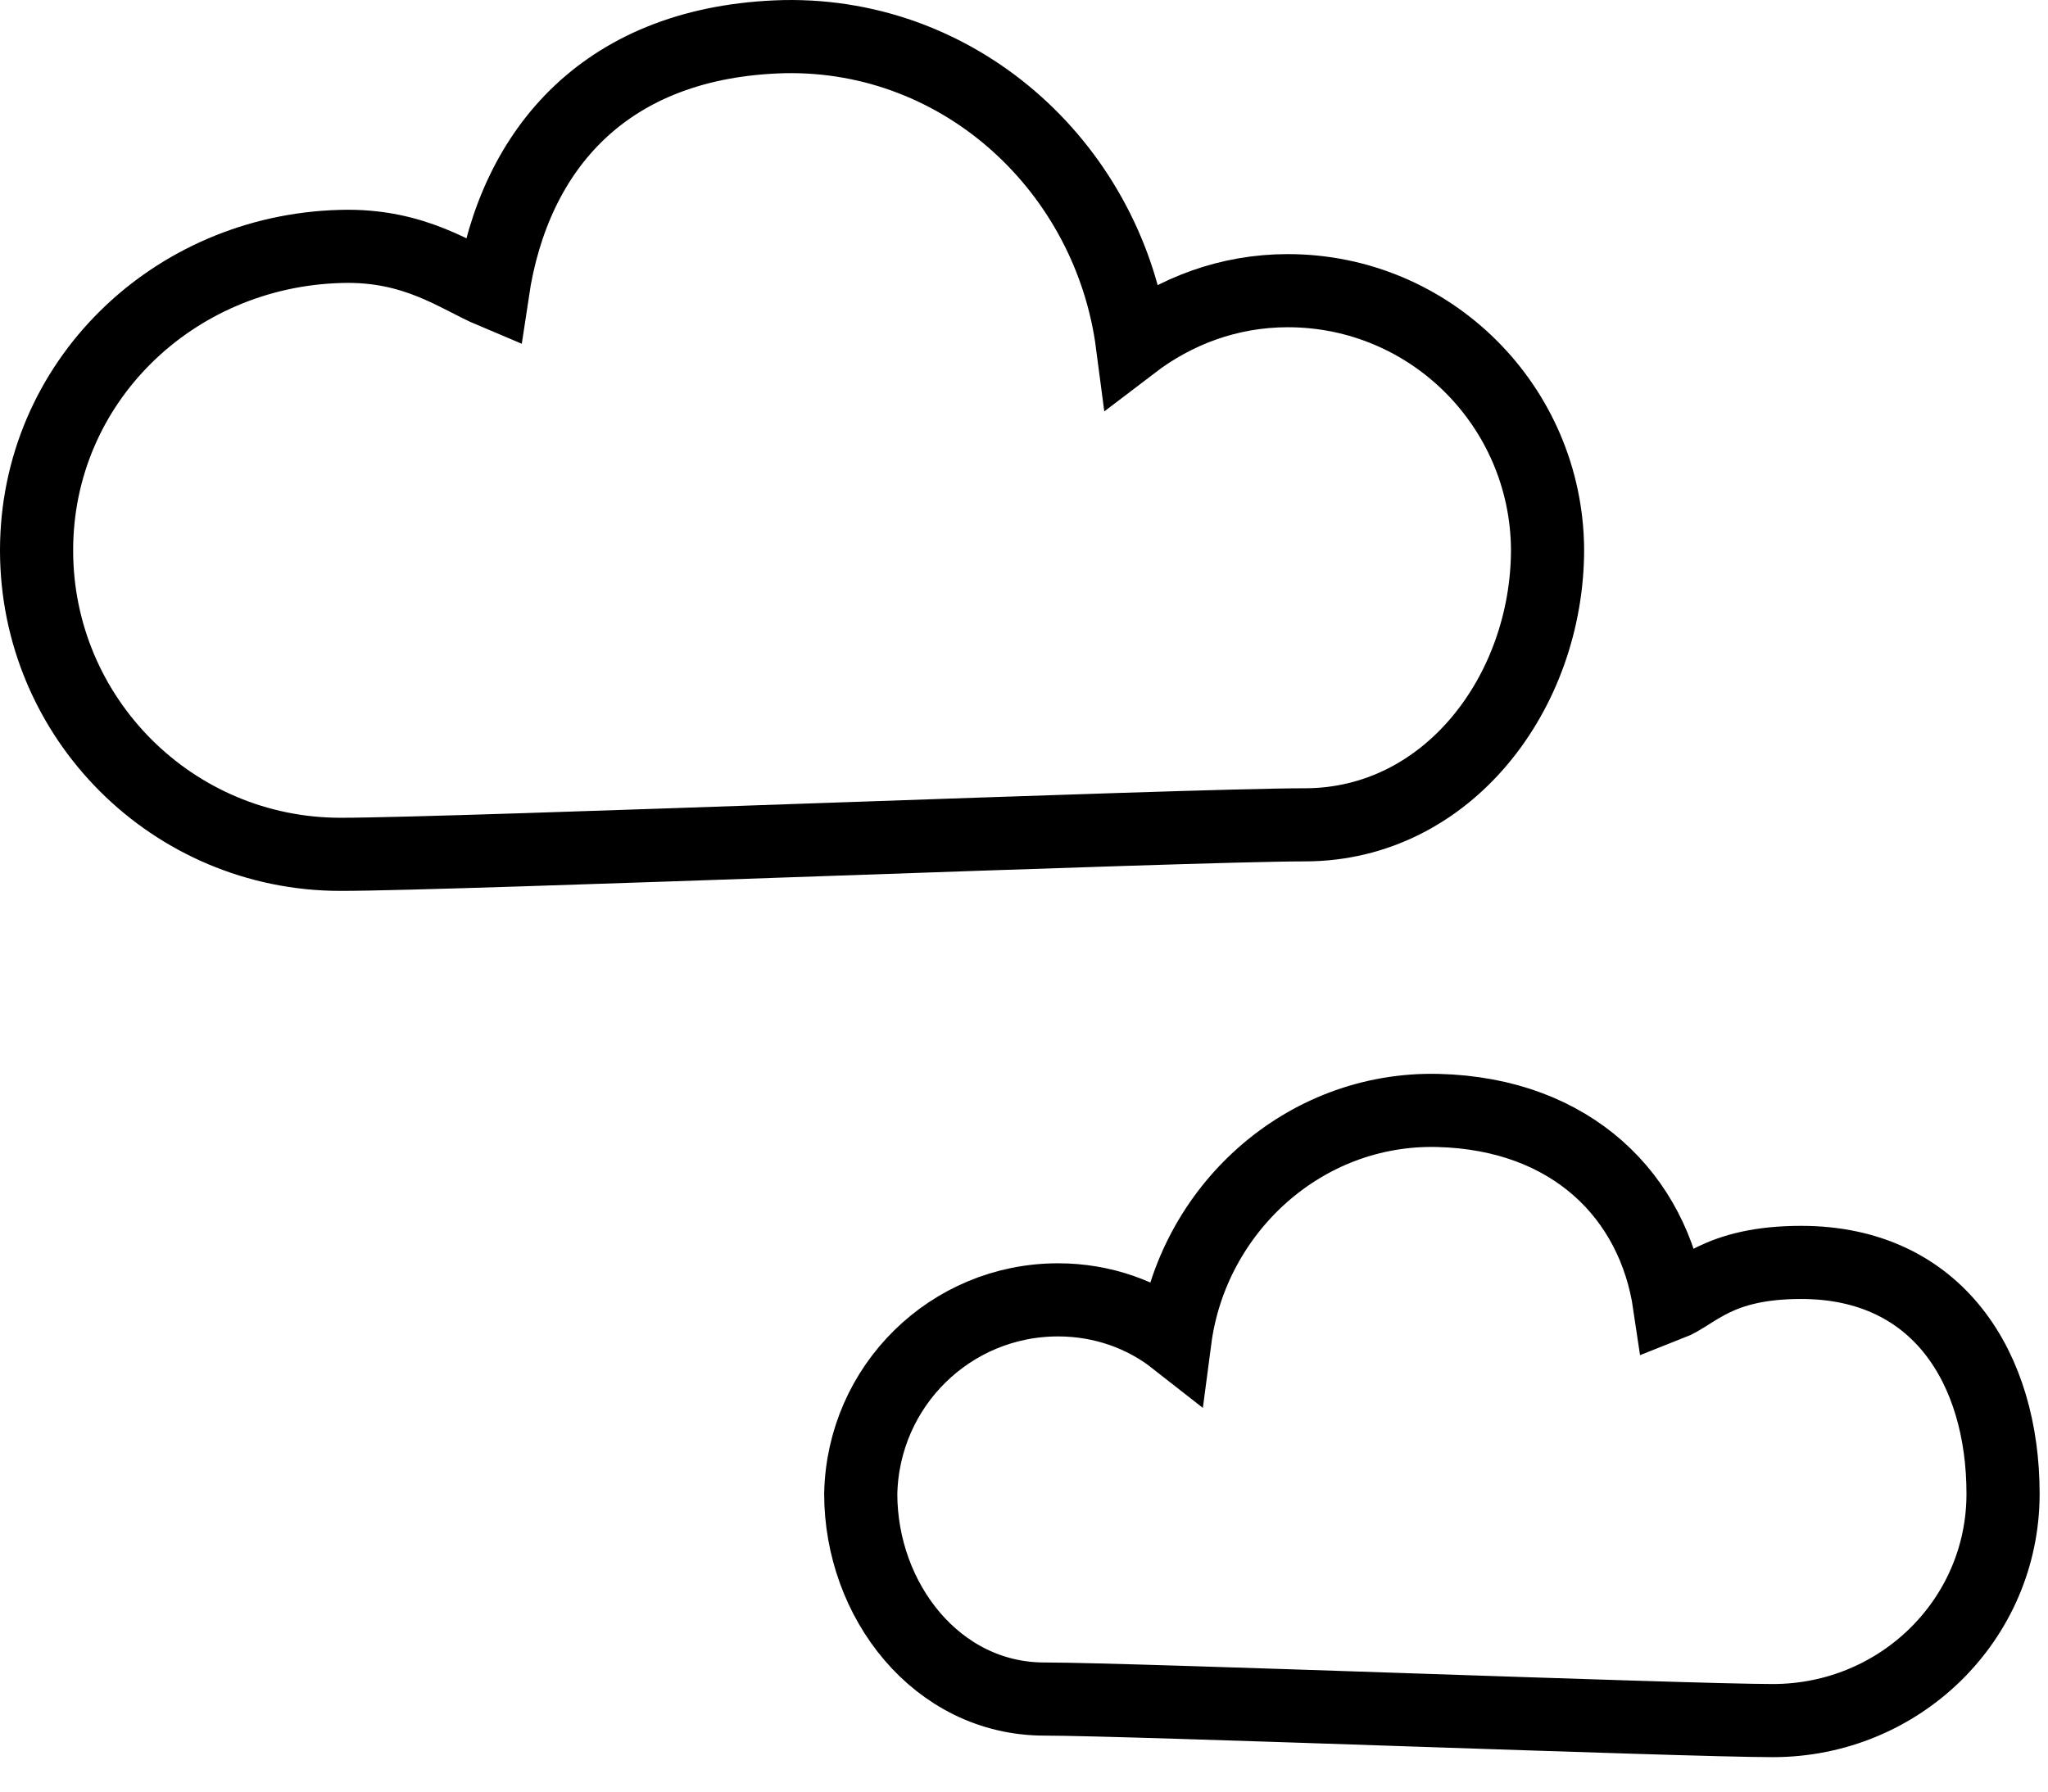 <?xml version="1.0" encoding="UTF-8"?> <svg xmlns="http://www.w3.org/2000/svg" width="56" height="49" viewBox="0 0 56 49" fill="none"><path d="M35.213 7.95C33.6 7.95 32.142 8.508 30.963 9.408C30.343 4.662 26.342 0.909 21.441 1.002C16.602 1.126 14.059 4.041 13.469 7.981C12.508 7.577 11.36 6.678 9.313 6.74C4.722 6.864 1 10.462 1 15.053C1 19.643 4.722 23.366 9.313 23.366C12.477 23.366 32.514 22.559 35.678 22.559C39.586 22.559 42.316 18.93 42.316 15.022C42.285 11.114 39.121 7.95 35.213 7.95Z" stroke="black" stroke-width="2" stroke-miterlimit="10"></path><path d="M28.933 35.551C30.143 35.551 31.259 35.954 32.128 36.636C32.593 33.1 35.633 30.278 39.324 30.371C42.984 30.464 45.217 32.728 45.651 35.675C46.365 35.396 46.954 34.527 49.25 34.527C53.003 34.527 54.771 37.443 54.771 40.855C54.771 44.298 51.948 47.058 48.474 47.058C46.086 47.058 30.949 46.469 28.561 46.469C25.614 46.469 23.536 43.77 23.536 40.855C23.598 37.908 25.986 35.551 28.933 35.551Z" stroke="black" stroke-width="2" stroke-miterlimit="10"></path></svg> 